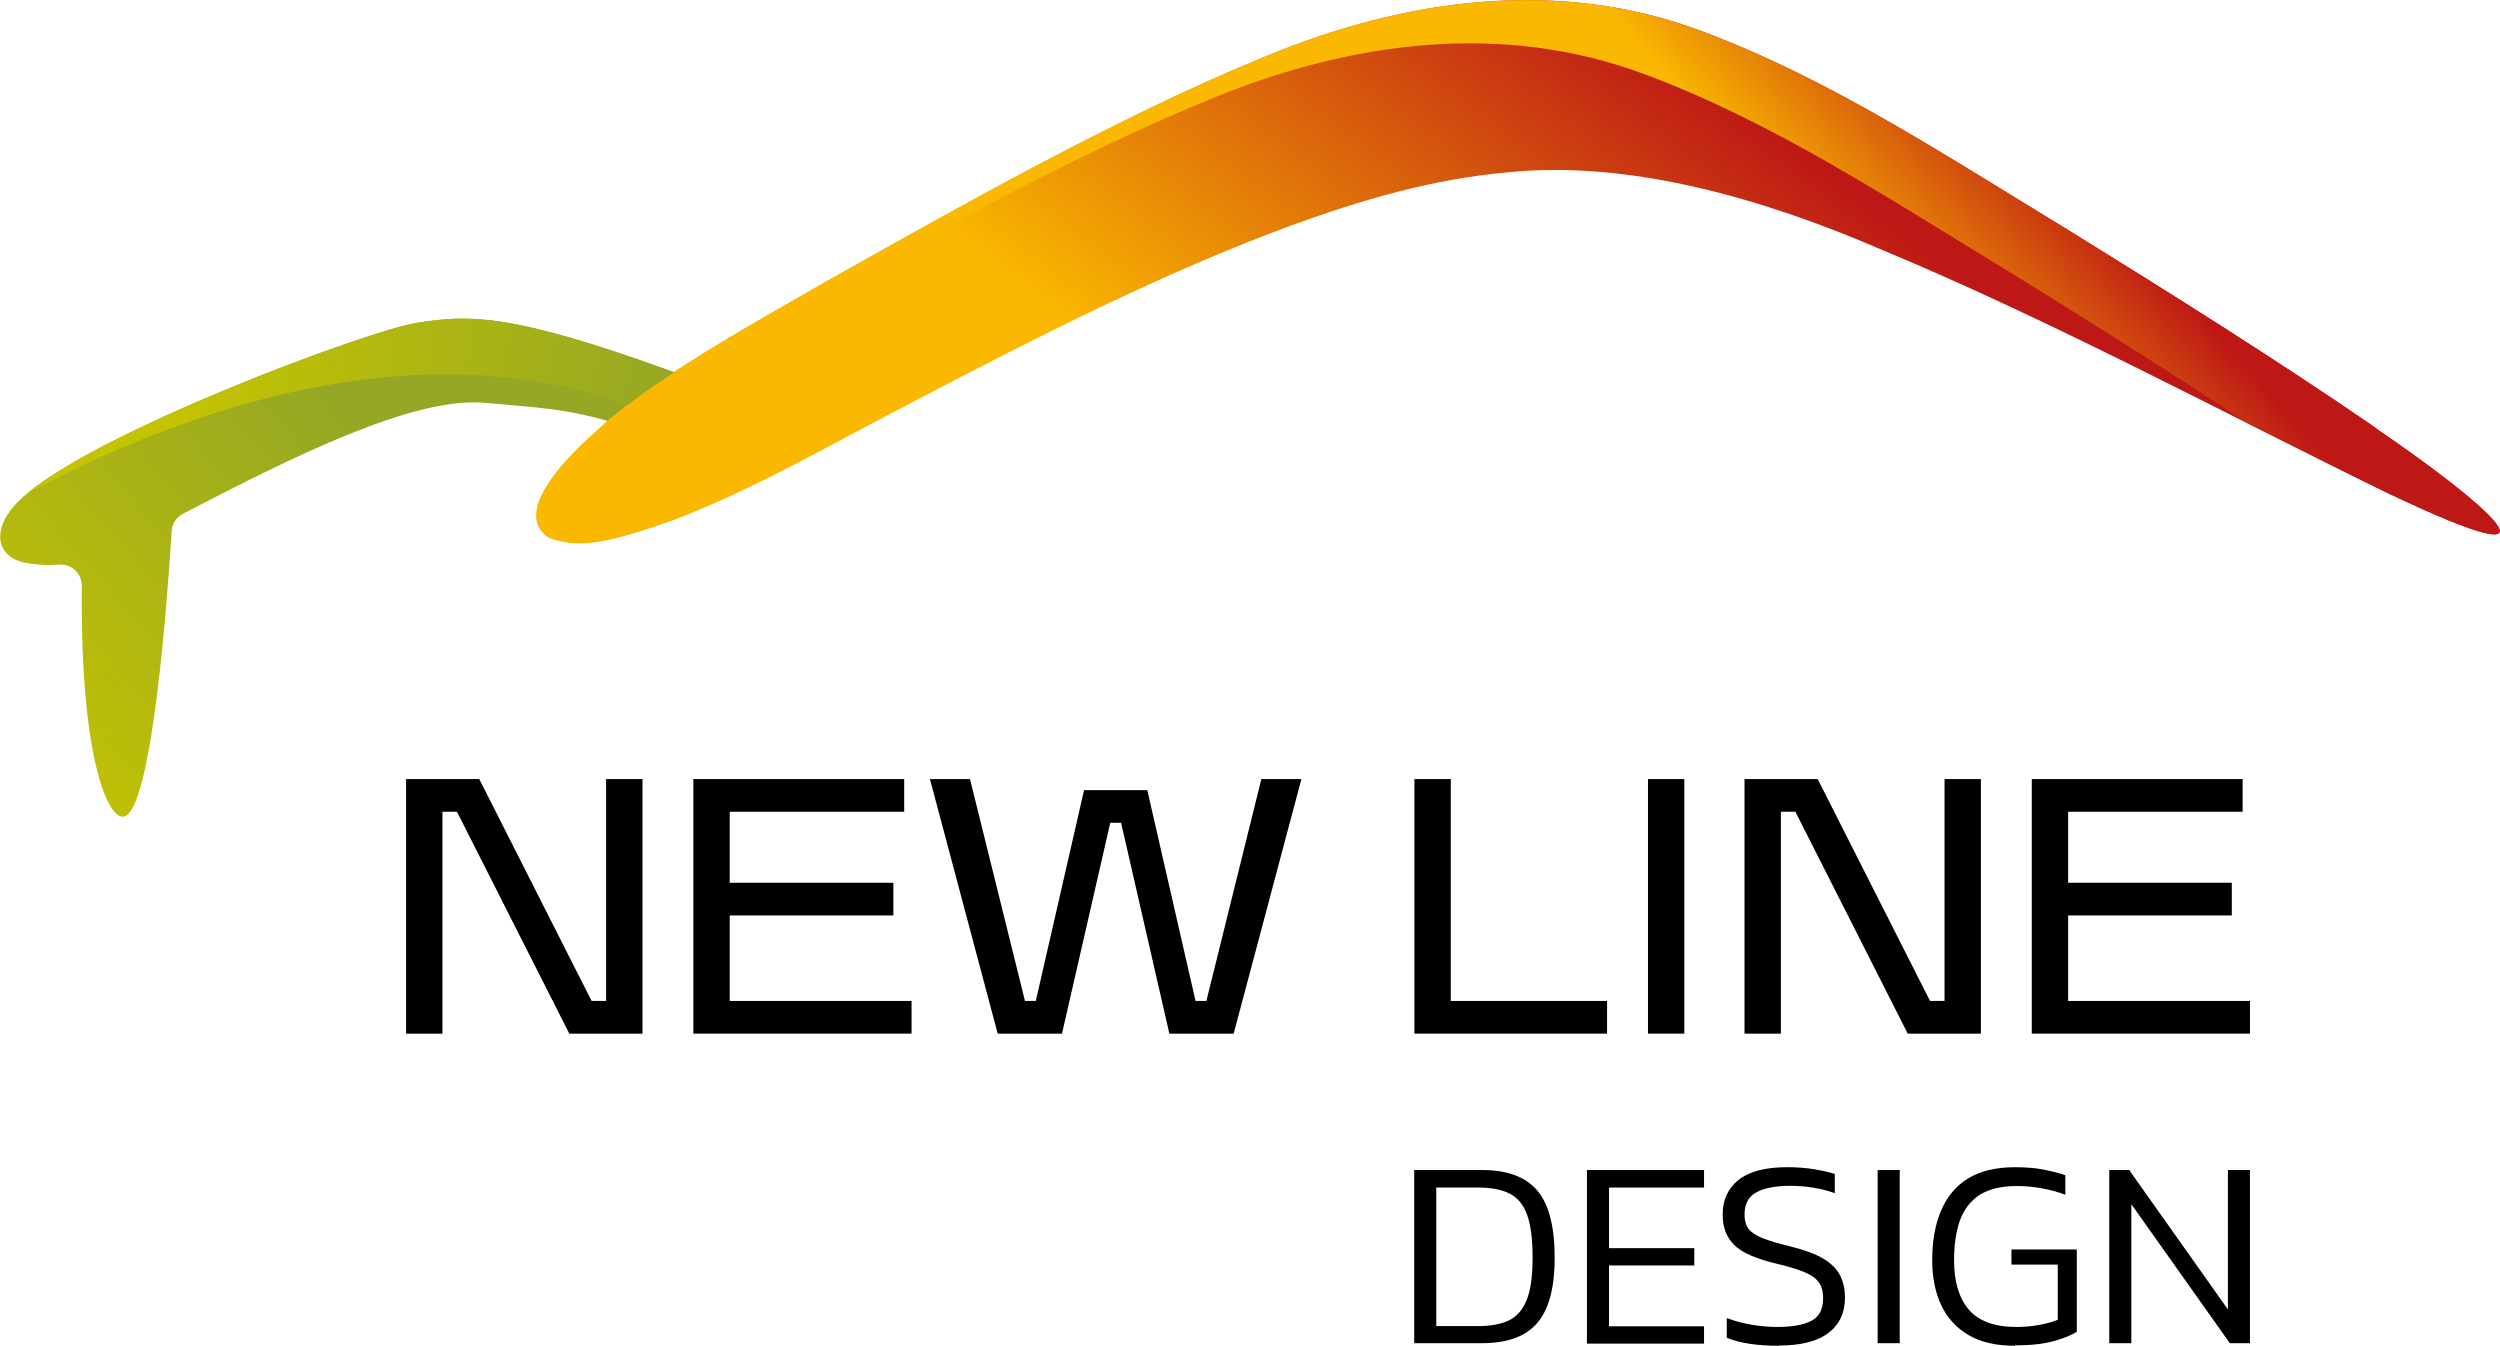 <?xml version="1.0" encoding="UTF-8"?>
<svg id="Warstwa_2" data-name="Warstwa 2" xmlns="http://www.w3.org/2000/svg" xmlns:xlink="http://www.w3.org/1999/xlink" viewBox="0 0 115.49 62.17">
  <defs>
    <style>
      .cls-1 {
        fill: url(#Gradient_bez_nazwy_17);
      }

      .cls-1, .cls-2, .cls-3, .cls-4 {
        fill-rule: evenodd;
      }

      .cls-2 {
        fill: url(#Gradient_bez_nazwy_26);
      }

      .cls-5 {
        fill: #000000;
      }

      .cls-3 {
        fill: url(#Gradient_bez_nazwy_26-2);
      }

      .cls-4 {
        fill: url(#Gradient_bez_nazwy_17-2);
      }
    </style>
    <linearGradient id="Gradient_bez_nazwy_17" data-name="Gradient bez nazwy 17" x1="-1.25" y1="35.24" x2="16.6" y2="19.64" gradientUnits="userSpaceOnUse">
      <stop offset="0" stop-color="#c5c400"/>
      <stop offset="1" stop-color="#95a724"/>
    </linearGradient>
    <linearGradient id="Gradient_bez_nazwy_26" data-name="Gradient bez nazwy 26" x1="66.49" y1="28.51" x2="83.29" y2="6.77" gradientUnits="userSpaceOnUse">
      <stop offset="0" stop-color="#fab900"/>
      <stop offset="1" stop-color="#bd1716"/>
    </linearGradient>
    <linearGradient id="Gradient_bez_nazwy_26-2" data-name="Gradient bez nazwy 26" x1="83.79" y1="11.48" x2="92.46" y2="3.88" xlink:href="#Gradient_bez_nazwy_26"/>
    <linearGradient id="Gradient_bez_nazwy_17-2" data-name="Gradient bez nazwy 17" x1="7.68" y1="18.08" x2="30.98" y2="21.98" xlink:href="#Gradient_bez_nazwy_17"/>
  </defs>
  <g id="Warstwa_1-2" data-name="Warstwa 1">
    <g>
      <path class="cls-1" d="M29.55,18.29c.52-.38,1.06-.73,1.6-1.09-7.71-2.81-9.56-2.65-11.93-2.28-2.13.33-15.03,5.09-18.28,8.15-1.34,1.26-1.2,2.63.2,2.92.57.12,1.14.13,1.6.09.57-.04,1.05.43,1.04,1-.08,7.85,1.18,10.69,1.9,10.65,1.37-.08,2.09-10.63,2.25-13.19.02-.35.22-.65.53-.81,5.08-2.64,10.64-5.42,13.95-5.12,2.56.23,3.66.27,5.68.84.47-.4.97-.79,1.47-1.16Z"/>
      <g>
        <g>
          <path class="cls-5" d="M65.33,62.05v-8h3.13c1.16,0,2.01.31,2.55.94.54.63.81,1.67.81,3.11,0,1.37-.26,2.37-.79,3-.53.63-1.38.95-2.57.95h-3.13ZM66.35,61.26h1.93c.56,0,1.03-.08,1.4-.25.37-.17.65-.48.84-.94.19-.46.28-1.11.28-1.96s-.08-1.5-.25-1.98-.44-.8-.81-.99c-.37-.19-.86-.28-1.46-.28h-1.93v6.4Z"/>
          <path class="cls-5" d="M73.31,62.05v-8h5.41v.81h-4.39v2.8h3.94v.8h-3.94v2.81h4.39v.8h-5.41Z"/>
          <path class="cls-5" d="M82.18,62.17c-.99,0-1.8-.12-2.41-.37v-.91c.35.13.72.23,1.11.3.39.07.8.11,1.21.11.71,0,1.25-.1,1.6-.29.36-.19.53-.54.53-1.05,0-.31-.07-.56-.22-.75-.15-.19-.38-.34-.71-.47-.33-.13-.77-.26-1.33-.39-.88-.22-1.5-.49-1.85-.84s-.53-.81-.53-1.39c0-.68.24-1.22.73-1.61.49-.39,1.23-.59,2.24-.59.46,0,.89.03,1.29.1s.7.14.92.21v.89c-.3-.11-.62-.19-.97-.25s-.71-.09-1.08-.09c-.68,0-1.2.1-1.57.3s-.55.54-.55,1.03c0,.27.06.49.19.66.13.17.35.31.65.43.31.12.73.25,1.28.38.65.16,1.16.35,1.53.57.36.22.62.48.77.78s.22.64.22,1.02c0,.7-.26,1.25-.77,1.63-.51.39-1.28.58-2.3.58Z"/>
          <path class="cls-5" d="M86.74,62.05v-8h1.02v8h-1.02Z"/>
          <path class="cls-5" d="M93.09,62.17c-.86,0-1.58-.16-2.14-.49-.57-.33-.99-.79-1.27-1.38-.28-.59-.42-1.29-.42-2.08,0-.87.13-1.63.4-2.27.27-.65.68-1.15,1.24-1.5.56-.35,1.29-.53,2.19-.53.46,0,.88.03,1.26.1.38.07.73.16,1.06.27v.9c-.33-.12-.68-.22-1.06-.29-.37-.07-.77-.11-1.18-.11-.72,0-1.29.14-1.72.41-.42.27-.72.67-.91,1.18-.18.51-.27,1.13-.27,1.84,0,.99.23,1.75.68,2.28.46.53,1.19.8,2.2.8.36,0,.7-.03,1.03-.09.33-.06.63-.14.88-.24v-2.55h-2.14v-.7h3.02v3.8c-.24.16-.59.3-1.05.43-.46.13-1.06.2-1.81.2Z"/>
          <path class="cls-5" d="M97.44,62.05v-8h.92l4.56,6.44v-6.44h1.02v8h-.93l-4.55-6.42v6.42h-1.02Z"/>
        </g>
        <g>
          <path class="cls-5" d="M29.68,35.99v11.76h-3.38l-5.19-10.25h-.67v10.25h-1.68v-11.76h3.38l5.19,10.25h.67v-10.25h1.68Z"/>
          <path class="cls-5" d="M42.11,46.24v1.51h-10.08v-11.76h9.74v1.51h-8.06v3.28h7.56v1.51h-7.56v3.95h8.4Z"/>
          <path class="cls-5" d="M60.12,35.99l-3.13,11.76h-2.97l-2.23-9.74h-.5l-2.23,9.74h-2.97l-3.13-11.76h1.85l2.54,10.25h.5l2.23-9.74h2.92l2.23,9.74h.5l2.54-10.25h1.85Z"/>
          <path class="cls-5" d="M74.24,46.24v1.51h-8.9v-11.76h1.68v10.25h7.22Z"/>
          <path class="cls-5" d="M91.51,35.99v11.76h-3.38l-5.19-10.25h-.67v10.25h-1.68v-11.76h3.38l5.19,10.25h.67v-10.25h1.68Z"/>
          <path class="cls-5" d="M103.94,46.24v1.51h-10.08v-11.76h9.74v1.51h-8.06v3.28h7.56v1.51h-7.56v3.95h8.4Z"/>
          <polygon class="cls-5" points="76.13 35.99 76.13 37.5 76.13 46.24 76.13 47.75 77.81 47.75 77.81 46.24 77.81 37.5 77.81 35.99 76.13 35.99"/>
        </g>
      </g>
      <path class="cls-2" d="M109.71,19.74c-4.57-3.14-9.43-6.18-14.16-9.11-5.67-3.44-11-6.97-16.91-9.18-6.6-2.49-13.69-1.55-20.26,1.19-6.81,2.79-14.25,7.01-20.35,10.44-2.89,1.67-5.81,3.27-8.49,5.21-3.14,2.33-6.06,5.33-4.18,6.56,1.48.56,2.98.14,5.72-.81,3.88-1.49,7.21-3.47,11.11-5.48,5.57-2.92,11.62-6,17.45-8.14,3.26-1.19,6.56-2.15,9.93-2.45,5.7-.61,11.98,1.23,17.48,3.62,7.71,3.21,15.75,7.53,23.17,11.15,9.36,4.46,4.32.3-.46-2.95l-.06-.04Z"/>
      <path class="cls-3" d="M109.77,19.78l-.06-.04c-4.57-3.14-9.43-6.18-14.16-9.11-5.67-3.44-11-6.97-16.91-9.18-6.6-2.49-13.69-1.55-20.26,1.19-6.81,2.79-14.25,7.01-20.35,10.44-2.89,1.67-5.81,3.27-8.49,5.21-.62.46-1.24.95-1.81,1.44,2.46-1.69,5.09-3.15,7.69-4.65,6.1-3.43,13.54-7.65,20.35-10.44,6.57-2.75,13.66-3.68,20.26-1.19,5.92,2.21,11.24,5.74,16.91,9.18,3.63,2.25,7.33,4.56,10.92,6.94,2.15,1.08,4.28,2.15,6.36,3.17,9.36,4.46,4.32.3-.46-2.95Z"/>
      <path class="cls-4" d="M29.55,18.29c.52-.38,1.06-.73,1.6-1.09-7.71-2.81-9.56-2.65-11.93-2.28-2.07.32-14.31,4.82-17.98,7.88,9.4-5.02,19.32-7.14,27.77-4.1.18-.14.36-.28.55-.41Z"/>
    </g>
  </g>
</svg>
